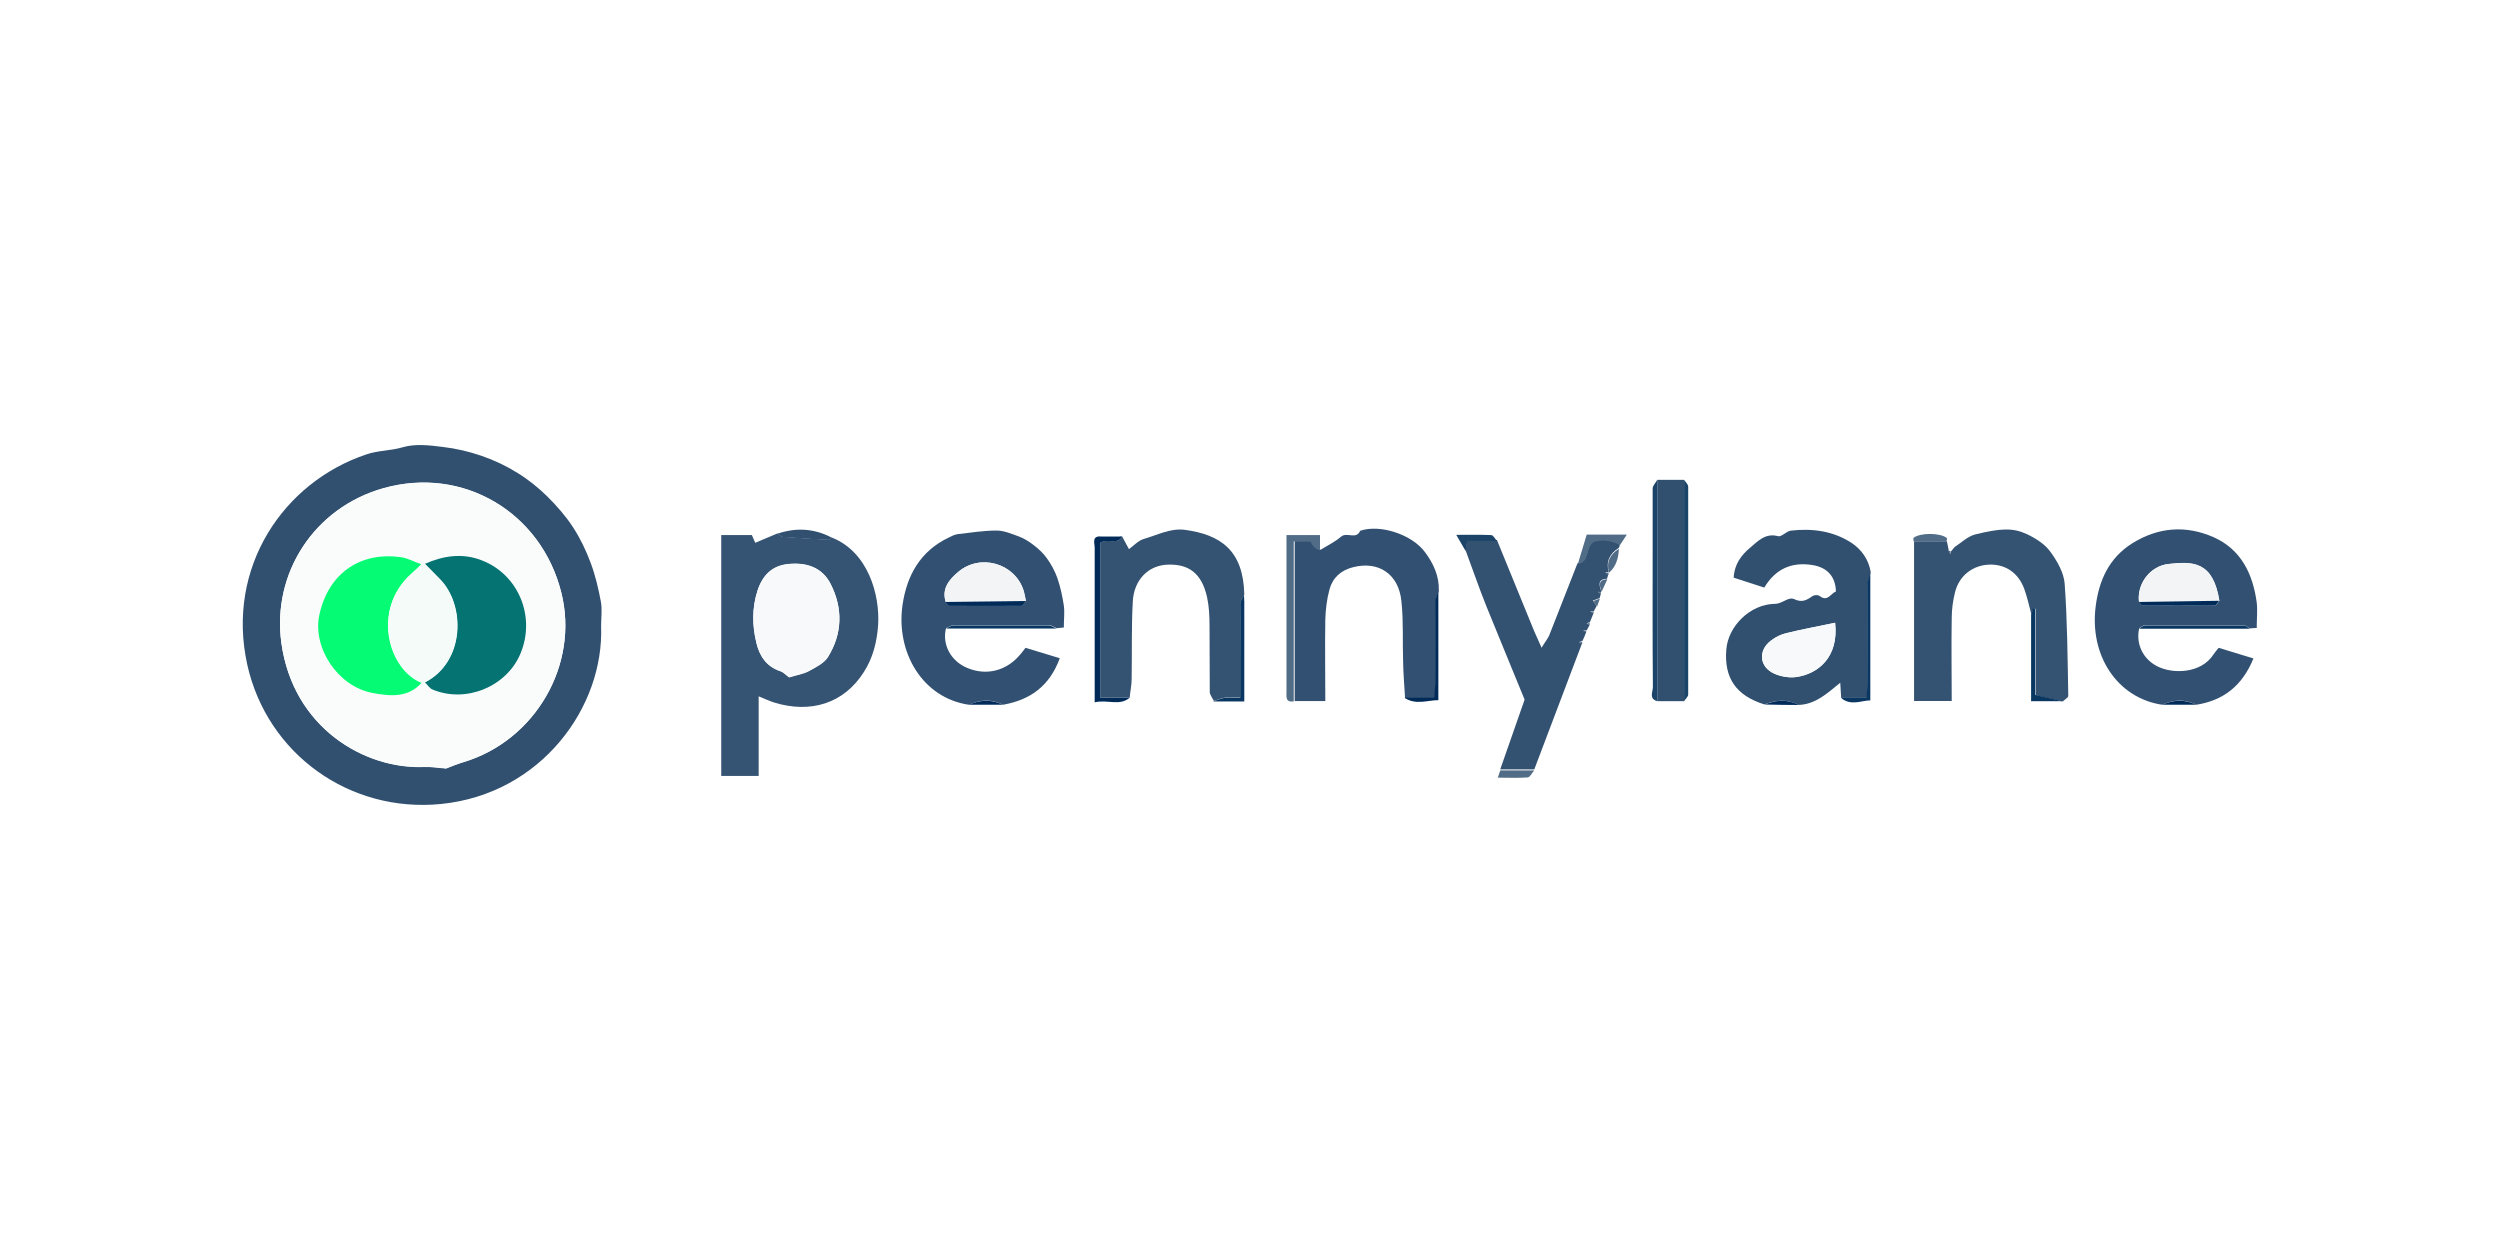 <svg xmlns="http://www.w3.org/2000/svg" id="Calque_1" data-name="Calque 1" viewBox="0 0 320 160"><defs><style>      .cls-1 {        fill: #516c86;      }      .cls-2 {        fill: #fff;      }      .cls-3 {        fill: #335171;      }      .cls-4 {        fill: #057372;      }      .cls-5 {        fill: #355372;      }      .cls-6 {        fill: #fafbfb;      }      .cls-7 {        fill: #345271;      }      .cls-8 {        fill: #315070;      }      .cls-9 {        fill: #093761;      }      .cls-10 {        fill: #f8f9fa;      }      .cls-11 {        fill: #002b59;      }      .cls-12 {        fill: #1b4468;      }      .cls-13 {        fill: #05fb73;      }      .cls-14 {        fill: #f2f4f5;      }      .cls-15 {        fill: #f5fbf9;      }      .cls-16 {        fill: #325071;      }    </style></defs><rect class="cls-2" x="-32" y="-16" width="384" height="192"></rect><g><path class="cls-8" d="M76.94,80.14c.4,10.29-7.6,21.47-20.48,22.77-11.74,1.17-22.27-6.43-24.81-17.83-2.75-12.45,4.63-23.36,15.23-26.91,1.51-.53,3.15-.46,4.7-.93,1.58-.46,3.4-.25,5.1-.03,1.67.19,3.37.59,4.97,1.14s3.18,1.3,4.6,2.19c1.36.83,2.66,1.88,3.83,3.03,1.2,1.2,2.35,2.5,3.27,3.92s1.67,2.97,2.26,4.57c.59,1.58.99,3.27,1.3,4.94.19,1.02.03,2.1.03,3.18v-.06ZM57.05,98.37c.65-.25,1.45-.59,2.26-.83,9.21-2.75,14.86-12.48,12.54-21.69-2.56-10.29-12.57-16.22-22.74-13.38-8.93,2.5-14.3,10.94-13.1,19.77,1.48,10.97,10.75,16.25,18.32,15.91.87-.03,1.73.09,2.72.19v.03Z"></path><path class="cls-5" d="M106.38,68.77c4.76,1.82,6.27,7.41,6.02,11.25-.15,2.1-.65,4.17-1.82,5.99-2.56,4.05-6.83,5.34-11.46,3.92-.62-.19-1.17-.46-2.01-.8v10.19h-4.79v-30.83h3.92c.15.34.31.71.43.99.96-.4,1.88-.8,2.84-1.2.25.15.49.43.74.43,1.95.15,3.89.28,5.84.37.09,0,.19-.22.28-.34v.03ZM100.98,86.69c.99-.31,1.82-.43,2.53-.8.9-.49,1.98-1.02,2.47-1.82,1.85-3,1.92-6.21.34-9.33-1.08-2.13-3.09-2.78-5.38-2.56-2.13.19-3.34,1.45-3.99,3.43-.71,2.22-.68,4.51-.12,6.73.4,1.64,1.3,2.97,3.03,3.55.4.12.74.53,1.11.77v.03Z"></path><path class="cls-16" d="M276.76,90.21c-5.81-.87-9.36-6.39-8.5-12.7.43-3.24,1.7-6.09,4.63-7.94,3.34-2.1,6.89-2.38,10.47-.8,3.52,1.58,5,4.7,5.5,8.34.12,1.02,0,2.1,0,3.27-.31,0-.62.03-.9.06-.25-.15-.53-.4-.77-.43h-12.6c-.25,0-.53.28-.77.4-.46,1.98.46,3.95,2.32,4.88,1.85.96,5.56,1.02,7.2-1.54.19-.28.37-.49.65-.83,1.45.43,2.87.87,4.45,1.36-1.42,3.49-3.83,5.38-7.32,5.93-1.45-.74-2.9-.68-4.36,0ZM273.79,77.05c.15.15.31.46.49.46,3.06.03,6.12.03,9.21,0,.19,0,.4-.4.59-.62-.8-5.04-3.34-5.07-6.55-4.7-2.35.28-4.02,2.56-3.74,4.85h0Z"></path><path class="cls-16" d="M124.02,90.21c-5.96-.87-9.36-6.73-8.5-12.76.56-3.83,2.29-6.92,5.93-8.65.37-.19.74-.37,1.14-.43,1.64-.19,3.31-.46,4.97-.46.93,0,1.88.4,2.81.74.68.25,1.33.65,1.88,1.08.65.49,1.27,1.05,1.73,1.7.56.77,1.05,1.67,1.36,2.56.4,1.14.65,2.35.83,3.52.12.87,0,1.76,0,2.81-.34.03-.65.06-.93.09-.34-.15-.68-.4-1.02-.4h-12.11c-.34,0-.68.28-1.02.4-.53,2.1.62,4.23,2.75,5.1,2.47,1.02,5.04.34,6.77-1.76.22-.25.4-.49.65-.83,1.45.43,2.87.87,4.39,1.33-1.3,3.58-3.8,5.34-7.26,5.96-1.45-.74-2.9-.68-4.36,0h-.03ZM131.31,76.93c-.09-.46-.19-.96-.31-1.39-1.14-3.46-5.56-4.73-8.37-2.32-1.11.96-2.13,2.13-1.58,3.83.15.15.31.46.49.46,3.06.03,6.12.03,9.21,0,.19,0,.4-.4.59-.62l-.03.03Z"></path><path class="cls-8" d="M235.67,89.31c-.03-.56-.06-1.11-.12-1.92-1.67,1.36-3.18,2.78-5.34,2.84-1.45-.77-2.87-.65-4.36-.06-3.65-1.14-5.19-3.4-4.88-7.07.25-2.93,3-5.75,6.21-5.81,1.02,0,1.7-.96,2.5-.59.99.46,1.58.12,2.32-.4.22-.15.71-.19.93,0,1.02.77,1.39-.34,2.07-.59-.06-1.95-1.14-3.06-2.93-3.37-2.66-.46-4.79.43-6.24,2.87-1.3-.43-2.6-.83-3.92-1.27.09-1.73.99-2.9,2.1-3.83.99-.83,1.95-1.92,3.58-1.48.46.12,1.08-.65,1.64-.71,2.72-.31,5.38.03,7.72,1.54,1.33.87,2.22,2.13,2.5,3.74-.12.59-.37,1.17-.37,1.76-.03,4.11,0,8.22,0,12.33,0,.62-.06,1.24-.12,2.04h-3.24l-.03-.03ZM234.9,79.71c-2.19.46-4.23.83-6.24,1.33-.68.15-1.39.49-1.95.93-1.7,1.27-1.54,3.4.4,4.26.83.37,1.92.56,2.81.43,2.78-.4,5.47-2.53,4.97-6.95Z"></path><path class="cls-7" d="M260.02,78.66c-.28-1.08-.53-2.19-.9-3.24-.74-2.07-2.41-3.21-4.45-3.15-2.13.06-3.89,1.39-4.42,3.52-.28,1.08-.43,2.22-.43,3.37-.06,3.49,0,6.95,0,10.57h-4.82v-20.45h4.2c.09.43.19.87.25,1.27l.22.4v-.37h.06c.15-.19.31-.37.46-.56.87-.56,1.67-1.36,2.63-1.61,3.24-.8,4.82-.87,6.58-.06,1.14.53,2.35,1.3,3.06,2.29.87,1.2,1.73,2.69,1.82,4.11.34,4.76.37,9.55.46,14.33,0,.22-.46.46-.71.71-1.11-.25-2.22-.49-3.46-.8v-11s-.09-.12-.12-.09c-.06,0-.15.06-.22.09-.06.25-.12.46-.15.71l-.06-.03Z"></path><path class="cls-3" d="M203.98,78.47c-.15.37-.31.77-.46,1.14-.15.06-.31.12-.43.22.12.03.28.09.4.12-.12.25-.25.49-.37.71-.15.03-.31.06-.49.09.15.03.28.06.43.09-.15.4-.31.8-.49,1.17-.15.06-.31.12-.46.19.12.03.28.09.4.12-2.04,5.38-4.08,10.78-6.12,16.16h-4.36c1.02-2.9,2.04-5.81,3.12-8.93-1.58-3.86-3.24-7.88-4.88-11.92-.96-2.38-1.79-4.82-2.69-7.23.06-.37.12-.74.22-1.3h3.8c1.58,3.89,3.18,7.75,4.76,11.65.25.59.53,1.17.96,2.16.46-.77.87-1.24,1.05-1.76,1.2-3.03,2.38-6.06,3.55-9.05,1.61-.25.9-2.1,2.07-2.84,1.08-.28,2.22-.22,3.34.43,0,.15-.03.31-.15.46-1.14.71-1.64,1.73-1.27,3.06v.06h-.43c.12.09.25.19.37.28-.06.19-.09.34-.15.53-1.27.06-.99.83-.74,1.61l-.06.09s-.25,0-.37-.03l.37.28c-.06.19-.09.37-.15.53-.28.09-.59.22-.87.31.15.22.34.46.49.68l-.34.65c-.15.03-.34.06-.49.09.12.06.28.09.4.15l.06.03Z"></path><path class="cls-7" d="M143.64,68.68c.28.49.53,1.02.87,1.61.59-.43,1.17-1.08,1.88-1.3,1.73-.49,3.43-1.42,5.28-1.17,4.57.62,7.48,2.63,7.6,8.28-.19.4-.49.8-.49,1.2-.06,2.26,0,4.54,0,6.8v5.19c-.83,0-1.39-.06-1.92,0-.49.06-.99.28-1.48.43-.19-.37-.49-.74-.53-1.11-.03-2.84,0-5.68-.03-8.53,0-1.2-.06-2.44-.31-3.61-.71-3.27-2.53-4.23-4.85-4.2-2.63,0-4.51,1.92-4.66,4.7-.19,3.31-.09,6.64-.15,9.98,0,.77-.19,1.58-.25,2.35h-3.77v-19.83c.99-.59,2.16.31,2.81-.8v.03Z"></path><path class="cls-16" d="M168.97,70.41c.9-.56,1.88-1.02,2.66-1.7s1.95.43,2.47-.77c2.53-.87,6.64.46,8.31,2.75,1.08,1.45,1.82,3.06,1.76,4.94-.15.49-.4.99-.4,1.51-.03,3.4,0,6.8,0,10.23,0,.62-.09,1.24-.15,1.98h-3.77c-.09-1.51-.22-3.03-.25-4.57-.09-2.6.06-5.22-.22-7.82-.34-3.49-2.93-5.19-6.18-4.36-1.58.4-2.63,1.36-3.03,2.87-.34,1.24-.49,2.56-.53,3.83-.06,3.4,0,6.83,0,10.44h-3.92v-20.48h2.13c.34.71.68,1.02,1.24,1.11l-.12.03Z"></path><path class="cls-8" d="M215.56,89.75h-3.43v-28.33h3.43v28.33Z"></path><path class="cls-1" d="M168.97,70.41c-.56-.09-.9-.4-1.24-1.11h-2.13v20.48c-1.08.15-.93-.59-.93-1.24v-20.05h4.29v1.92Z"></path><path class="cls-12" d="M212.13,61.42v28.33c-1.11-.31-.56-1.2-.56-1.82-.06-6.12-.03-12.23-.03-18.32v-7.07c0-.37.37-.71.56-1.08l.03-.03Z"></path><path class="cls-12" d="M215.56,89.75v-28.33c.19.28.53.59.53.87v26.6c0,.28-.34.56-.53.87Z"></path><path class="cls-11" d="M143.64,68.68c-.65,1.11-1.82.22-2.81.8v19.83h3.77c-1.33,1.11-2.84.19-4.48.59v-19.77c0-.59-.43-1.61.9-1.45h2.26s.25-.06.37,0h0Z"></path><path class="cls-9" d="M235.67,89.31h3.24c.06-.8.12-1.42.12-2.04v-12.33c0-.59.25-1.17.37-1.76v16.47c-1.14,0-2.5.77-3.77-.34h.03Z"></path><path class="cls-1" d="M207.37,69.79c-1.11-.65-2.29-.71-3.34-.43-1.17.74-.49,2.6-2.07,2.84.4-1.3.77-2.56,1.14-3.77h5.13c-.37.59-.62.96-.87,1.33v.03Z"></path><path class="cls-11" d="M179.79,89.31h3.77c.06-.74.15-1.36.15-1.98v-10.23c0-.49.28-.99.4-1.51v14.03c-1.42,0-2.93.68-4.39-.34l.06.03Z"></path><path class="cls-9" d="M155.35,89.75c.49-.15.99-.37,1.48-.43.56-.06,1.11,0,1.92,0v-11.99c0-.4.31-.8.49-1.2,0,.28,0,.56.03.87v12.79h-3.99l.06-.03Z"></path><path class="cls-9" d="M260.02,78.66c.06-.25.12-.46.15-.71.06-.03.15-.09.22-.09.03,0,.12.06.12.09v11c1.24.28,2.35.53,3.46.8h-3.99v-11.09h.03Z"></path><path class="cls-9" d="M121.09,80.45c.34-.15.68-.4,1.02-.4h12.11c.34,0,.68.28,1.02.4h-14.15Z"></path><path class="cls-9" d="M273.83,80.45c.25-.15.53-.4.77-.4h12.6c.25,0,.53.28.77.43h-14.15v-.03Z"></path><path class="cls-8" d="M106.38,68.77s-.19.34-.28.34c-1.95-.09-3.89-.22-5.84-.37-.25,0-.49-.28-.74-.43,2.35-.8,4.63-.68,6.86.46Z"></path><path class="cls-12" d="M191.62,69.23h-3.8c-.09.56-.15.93-.22,1.3-.34-.59-.68-1.17-1.2-2.07,1.76,0,3.12-.03,4.48.03.25,0,.49.49.74.77v-.03Z"></path><path class="cls-1" d="M192.02,98.61h4.36c-.28.31-.53.87-.83.9-1.2.09-2.41.03-3.83.03.12-.4.22-.65.31-.9v-.03Z"></path><path class="cls-1" d="M249.14,69.3h-4.2c0-.15-.06-.4,0-.46.87-.68,3.46-.65,4.26.03.06.06-.03.28-.06.43h0Z"></path><path class="cls-1" d="M205.95,73.31c-.37-1.36.12-2.35,1.27-3.06-.06,1.17-.34,2.26-1.27,3.06Z"></path><path class="cls-11" d="M124.02,90.21c1.45-.65,2.9-.71,4.36,0h-4.36Z"></path><path class="cls-11" d="M225.88,90.18c1.45-.59,2.9-.71,4.36.06-1.45,0-2.9-.03-4.36-.06Z"></path><path class="cls-11" d="M276.76,90.21c1.45-.65,2.9-.71,4.36,0h-4.36Z"></path><path class="cls-1" d="M205,75.75c-.25-.77-.53-1.54.74-1.61-.25.53-.49,1.08-.74,1.61Z"></path><path class="cls-1" d="M204.41,77.61c-.15-.22-.34-.46-.49-.68.28-.09.59-.22.87-.31-.12.34-.25.68-.37,1.02v-.03Z"></path><path class="cls-1" d="M205.89,73.62s-.25-.19-.37-.28h.37v.28Z"></path><path class="cls-1" d="M203.98,78.47s-.28-.09-.4-.15c.15-.03.34-.06.49-.09-.09.06-.12.12-.09.25Z"></path><path class="cls-1" d="M204.93,76.06l-.37-.28s.25,0,.37.03v.25Z"></path><path class="cls-1" d="M203.02,80.91s-.28-.06-.43-.09c.15-.03.31-.06.49-.09-.09.03-.12.12-.06.22v-.03Z"></path><path class="cls-1" d="M202.49,82.43s-.28-.09-.4-.12c.15-.06.31-.12.46-.19-.03.09-.06.22-.03.31h-.03Z"></path><path class="cls-1" d="M249.64,70.56v.37s-.15-.28-.25-.4h.25v.03Z"></path><path class="cls-1" d="M250.16,70.01c-.15.19-.31.37-.46.56.15-.19.31-.37.46-.56Z"></path><path class="cls-1" d="M203.48,79.99s-.28-.09-.4-.12c.15-.06.31-.12.43-.22-.03.12-.06.22-.06.34h.03Z"></path><path class="cls-6" d="M57.05,98.37c-.99-.06-1.85-.22-2.72-.19-7.57.34-16.81-4.94-18.32-15.91-1.2-8.87,4.17-17.27,13.1-19.77,10.16-2.87,20.17,3.09,22.74,13.38,2.29,9.21-3.34,18.94-12.54,21.69-.83.25-1.64.59-2.26.83v-.03ZM54.42,87.34c.31.31.59.77.99.93,4.26,1.79,9.48-.37,11.25-4.6,1.98-4.76-.25-10.13-4.91-11.92-2.5-.99-4.94-.62-7.32.43-.15,0-.28,0-.43.03-.9-.31-1.79-.8-2.69-.93-4.91-.65-9.14,1.82-10.38,7.32-.96,4.26,2.32,9.27,6.8,10.07,2.13.4,4.54.68,6.3-1.33h.43-.03Z"></path><path class="cls-10" d="M100.98,86.69c-.34-.25-.68-.65-1.11-.77-1.76-.59-2.63-1.92-3.03-3.55-.56-2.22-.59-4.51.12-6.73.62-1.95,1.85-3.21,3.99-3.43,2.29-.22,4.29.43,5.38,2.56,1.58,3.12,1.51,6.33-.34,9.33-.49.8-1.58,1.33-2.47,1.82-.68.37-1.51.49-2.53.8v-.03Z"></path><path class="cls-14" d="M273.79,77.05c-.28-2.29,1.39-4.57,3.74-4.85,3.18-.37,5.72-.34,6.55,4.7-3.43.06-6.83.09-10.26.15h-.03Z"></path><path class="cls-11" d="M273.79,77.05c3.43-.06,6.83-.09,10.26-.15-.19.22-.4.62-.59.62-3.06.03-6.12,0-9.21,0-.15,0-.31-.31-.49-.46h.03Z"></path><path class="cls-14" d="M121.06,77.05c-.56-1.73.46-2.9,1.58-3.83,2.81-2.41,7.23-1.14,8.37,2.32.15.46.22.93.31,1.39-3.43.03-6.86.09-10.26.12Z"></path><path class="cls-11" d="M121.06,77.05c3.43-.03,6.86-.09,10.26-.12-.19.22-.4.62-.59.62-3.06.03-6.12,0-9.21,0-.15,0-.31-.31-.49-.46l.03-.03Z"></path><path class="cls-10" d="M234.9,79.71c.49,4.42-2.19,6.55-4.97,6.95-.9.12-1.98-.06-2.81-.43-1.95-.87-2.13-3-.4-4.26.56-.43,1.27-.77,1.95-.93,2.01-.49,4.08-.87,6.24-1.33Z"></path><path class="cls-13" d="M53.99,87.37c-1.76,2.01-4.14,1.73-6.3,1.33-4.48-.83-7.75-5.84-6.8-10.07,1.24-5.5,5.47-8,10.38-7.32.93.12,1.79.62,2.69.93-.46.43-.9.83-1.36,1.27-5.1,4.63-2.84,12.26,1.36,13.9l.03-.03Z"></path><path class="cls-4" d="M54.39,72.17c2.38-1.05,4.82-1.42,7.32-.43,4.66,1.82,6.89,7.2,4.91,11.92-1.76,4.23-6.98,6.39-11.25,4.6-.4-.15-.65-.62-.99-.93,5.13-2.66,5.16-9.85,1.95-13.16-.65-.68-1.33-1.36-1.98-2.01h.03Z"></path><path class="cls-15" d="M54.39,72.17c.65.68,1.33,1.33,1.98,2.01,3.21,3.31,3.18,10.5-1.95,13.16h-.43c-4.2-1.64-6.46-9.3-1.36-13.9.46-.4.93-.83,1.36-1.27.15,0,.28,0,.43-.03l-.03.03Z"></path></g></svg>